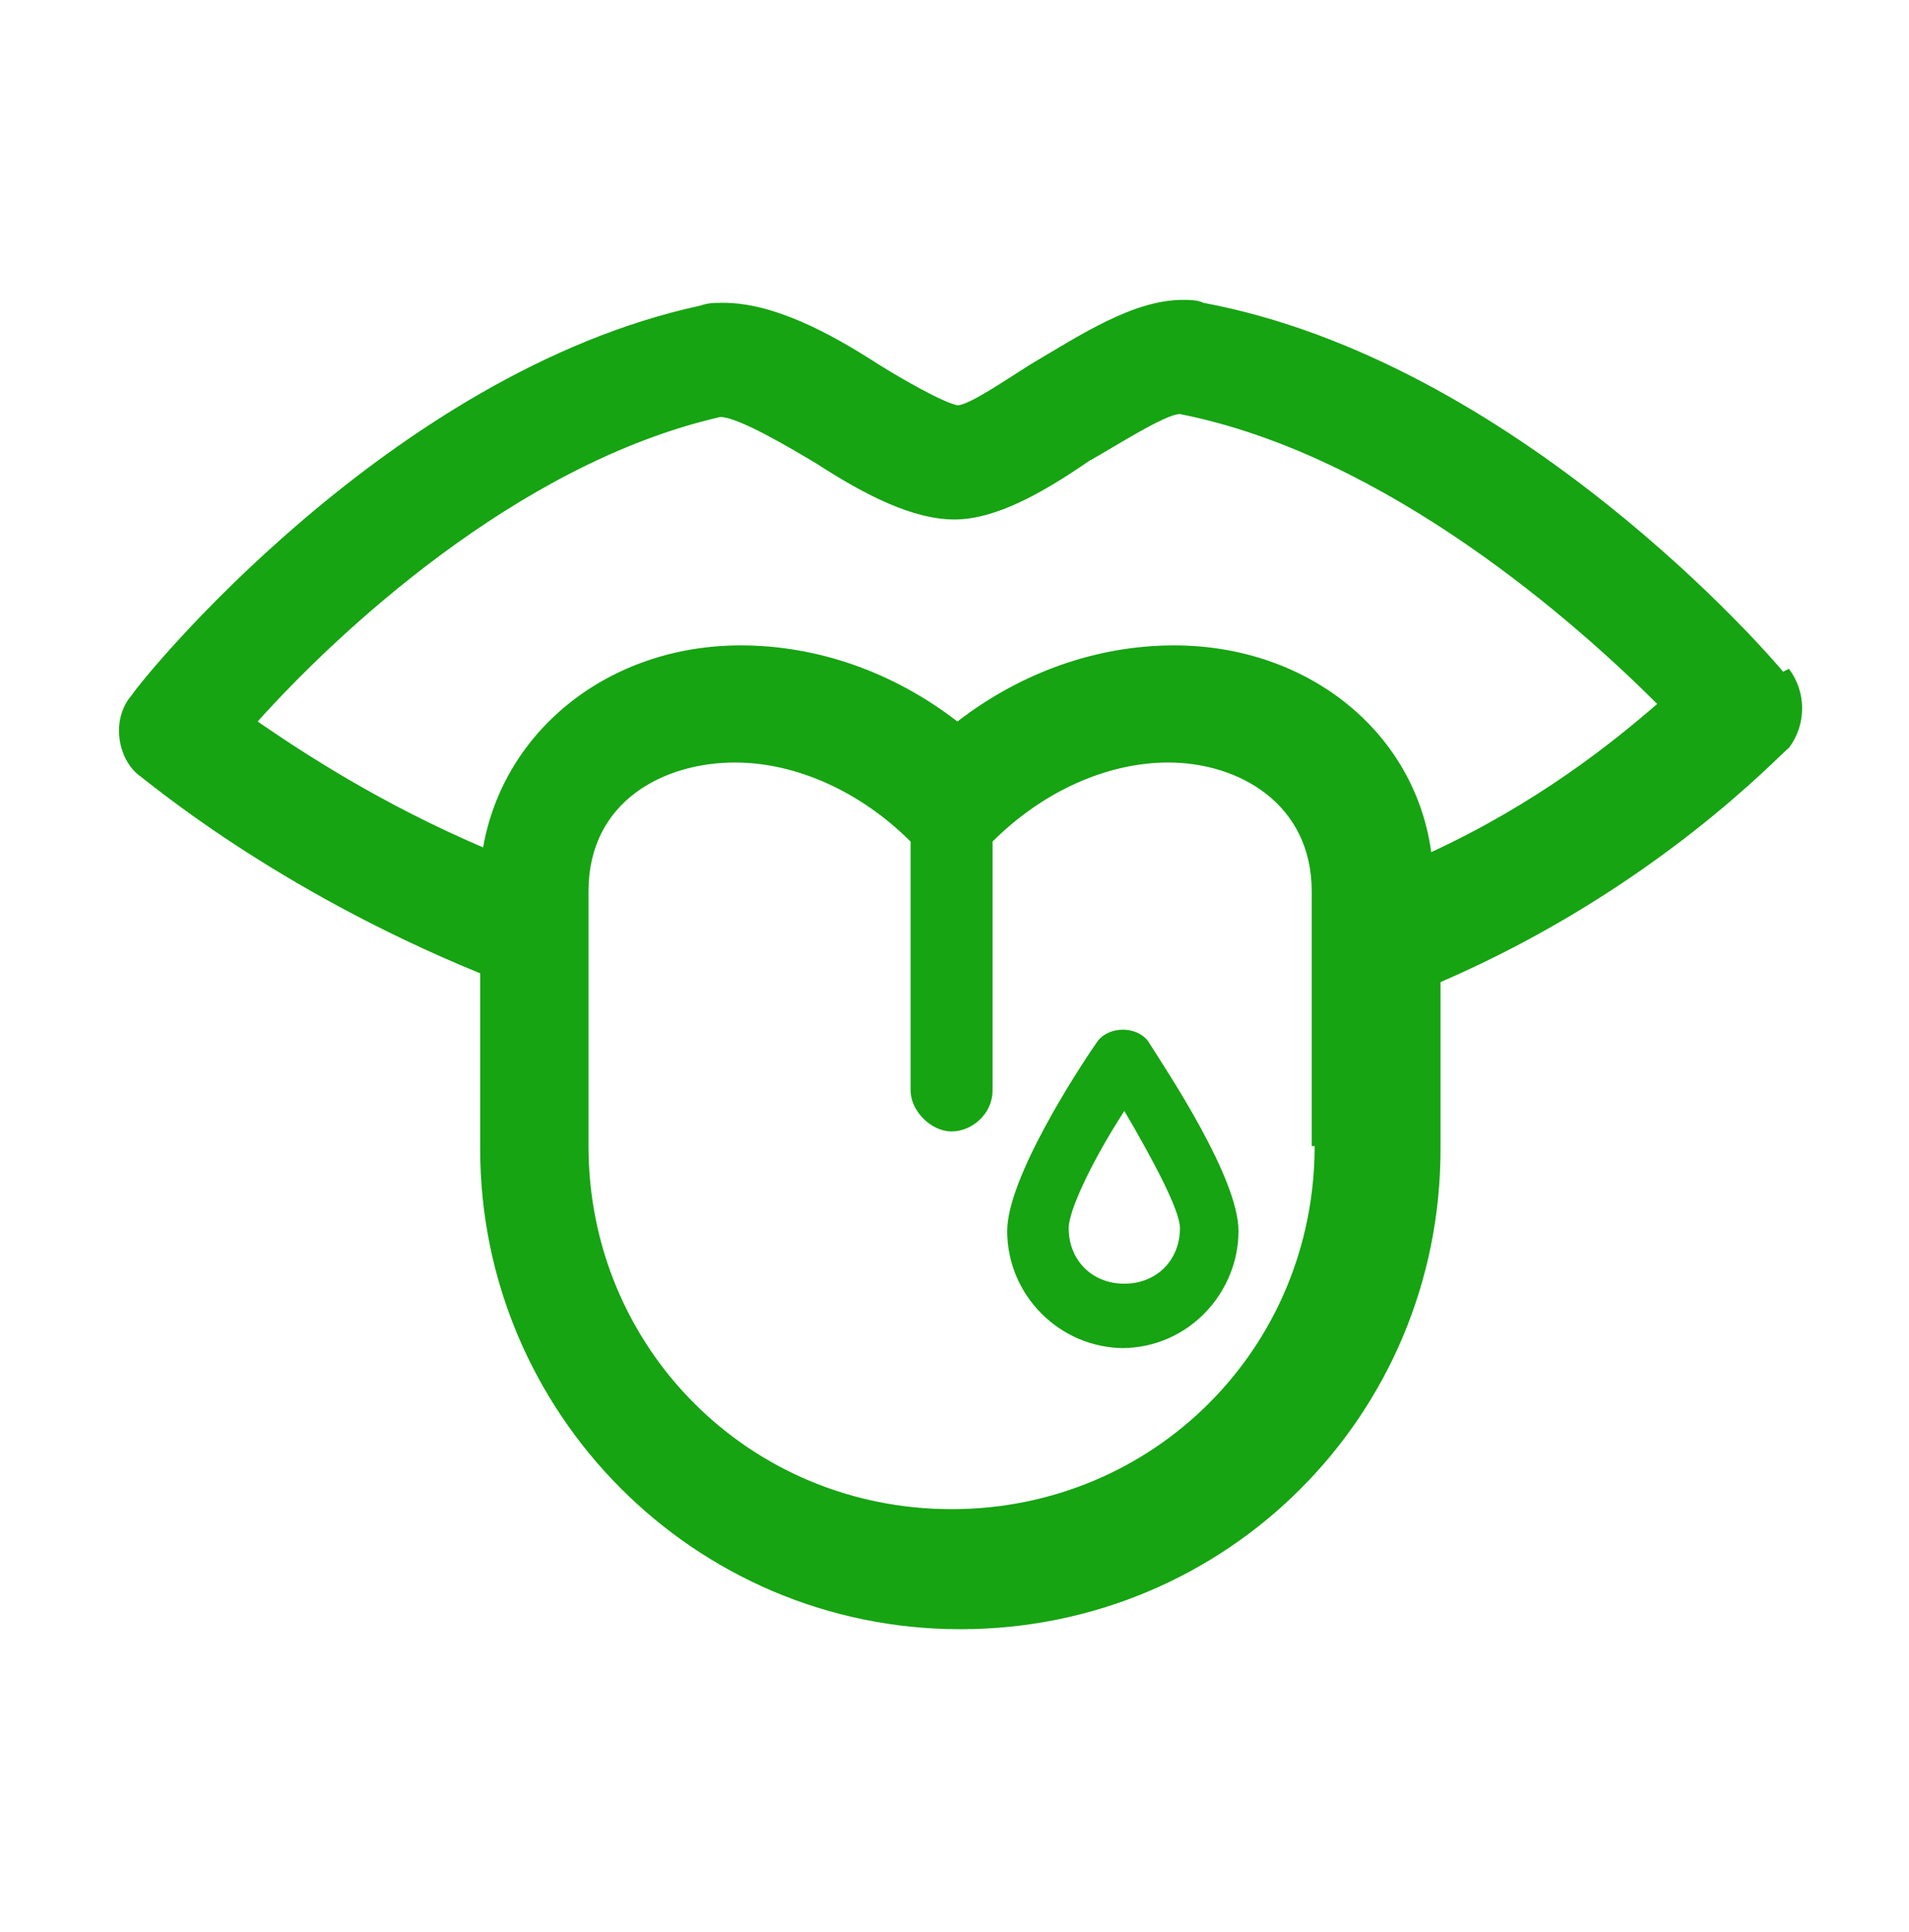 <?xml version="1.0" encoding="UTF-8"?>
<!DOCTYPE svg PUBLIC "-//W3C//DTD SVG 1.1//EN" "http://www.w3.org/Graphics/SVG/1.1/DTD/svg11.dtd">
<!-- Creator: CorelDRAW -->
<svg xmlns="http://www.w3.org/2000/svg" xml:space="preserve" width="0.333in" height="0.337in" version="1.1" style="shape-rendering:geometricPrecision; text-rendering:geometricPrecision; image-rendering:optimizeQuality; fill-rule:evenodd; clip-rule:evenodd"
viewBox="0 0 6.52 6.59"
 xmlns:xlink="http://www.w3.org/1999/xlink"
 xmlns:xodm="http://www.corel.com/coreldraw/odm/2003">
 <defs>
  <style type="text/css">
   <![CDATA[
    .fil0 {fill:none}
    .fil1 {fill:#16A412;fill-rule:nonzero}
   ]]>
  </style>
 </defs>
 <g id="Layer_x0020_1">
  <rect class="fil0" x="-0" y="-0" width="6.52" height="6.59"/>
  <g id="_2307299387072">
   <path class="fil1" d="M6.09 2.29c-0.04,-0.05 -0.91,-1.06 -1.98,-1.26 -0.02,-0.01 -0.05,-0.01 -0.07,-0.01 -0.17,0 -0.35,0.12 -0.52,0.22 -0.08,0.05 -0.21,0.14 -0.25,0.14 -0.05,-0.01 -0.19,-0.09 -0.27,-0.14 -0.17,-0.11 -0.36,-0.21 -0.53,-0.21 -0.03,0 -0.05,0 -0.08,0.01 -1.06,0.23 -1.91,1.28 -1.94,1.33 -0.07,0.08 -0.05,0.21 0.02,0.27 0.03,0.02 0.46,0.39 1.17,0.68l0 0.6c0,0.9 0.73,1.64 1.64,1.64 0.91,0 1.64,-0.73 1.64,-1.64l0 -0.57c0.74,-0.32 1.16,-0.78 1.19,-0.8 0.06,-0.08 0.06,-0.19 0,-0.27zm-1.6 1.62c0,0.69 -0.55,1.24 -1.24,1.24 -0.69,0 -1.24,-0.55 -1.24,-1.24l0 -0.87 0 0c0,-0.31 0.26,-0.44 0.5,-0.44 0.21,0 0.43,0.1 0.6,0.27l0 0.85c0,0.07 0.07,0.14 0.14,0.14 0.07,0 0.14,-0.06 0.14,-0.14l0 -0.85c0.17,-0.17 0.39,-0.27 0.6,-0.27 0.24,0 0.49,0.14 0.49,0.44l0 0.87zm0.4 -0.99c-0.05,-0.42 -0.42,-0.72 -0.88,-0.72 -0.26,0 -0.52,0.09 -0.74,0.26 -0.22,-0.17 -0.48,-0.26 -0.74,-0.26 -0.45,0 -0.81,0.29 -0.88,0.69 -0.35,-0.15 -0.61,-0.32 -0.77,-0.43 0.26,-0.29 0.88,-0.88 1.58,-1.04 0.06,0 0.23,0.1 0.33,0.16 0.17,0.11 0.33,0.19 0.47,0.19 0.14,0 0.3,-0.09 0.46,-0.2 0.09,-0.05 0.26,-0.16 0.31,-0.16 0.71,0.14 1.36,0.72 1.63,0.99 -0.15,0.13 -0.41,0.34 -0.78,0.51z"/>
   <path class="fil1" d="M3.84 4.6c-0.22,0 -0.4,-0.18 -0.4,-0.4 0,-0.18 0.24,-0.55 0.31,-0.65 0.04,-0.05 0.13,-0.05 0.17,0 0.07,0.11 0.31,0.47 0.31,0.65 0,0.21 -0.17,0.4 -0.4,0.4zm0 -0.81c-0.11,0.17 -0.19,0.34 -0.19,0.4 0,0.11 0.08,0.19 0.19,0.19 0.11,0 0.19,-0.08 0.19,-0.19 0,-0.06 -0.09,-0.23 -0.19,-0.4z"/>
  </g>
 </g>
</svg>
